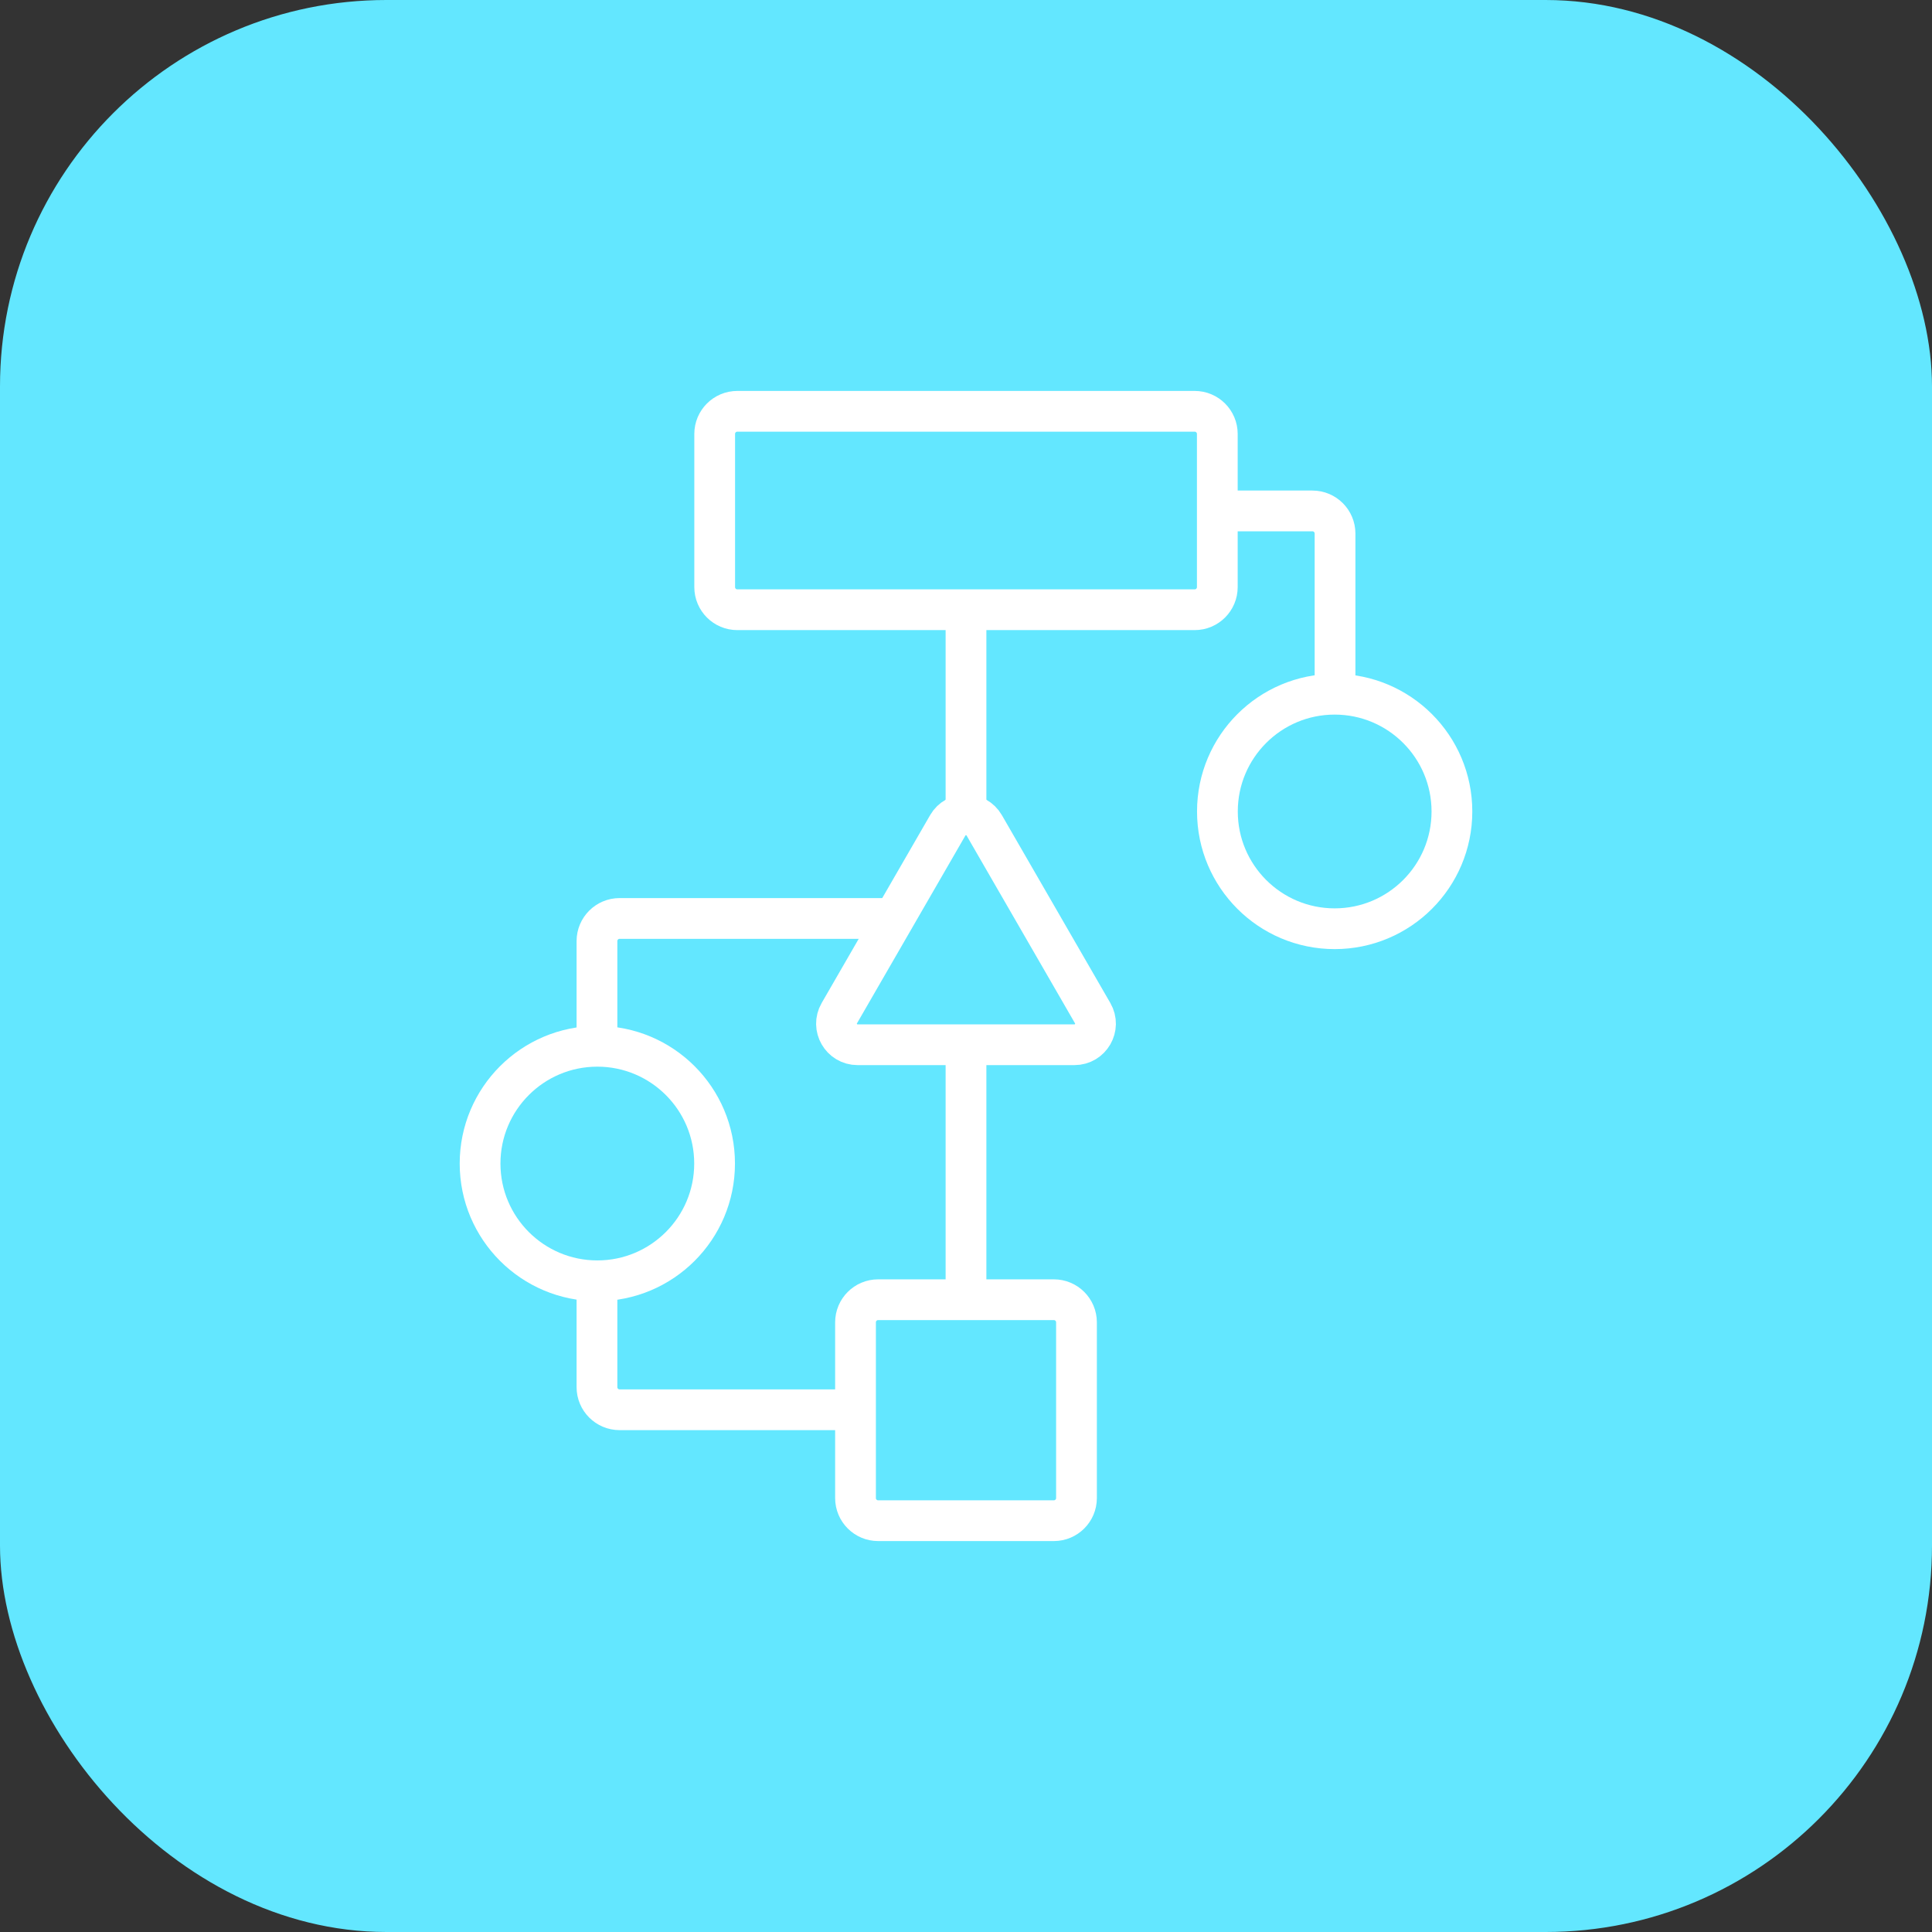 <svg xmlns="http://www.w3.org/2000/svg" version="1.1" xmlns:xlink="http://www.w3.org/1999/xlink" width="512" height="512" x="0" y="0" viewBox="0 0 512 512" style="enable-background:new 0 0 512 512" xml:space="preserve" class=""><rect x="0" y="0" width="512" height="512" fill="#333333" stroke="none"/><rect width="512" height="512" rx="102.4" ry="102.4" fill="#63e7ff" shape="rounded"></rect><g transform="matrix(0.6,0,0,0.6,102.4,102.4)"><path d="M256 101v88M256 295v106M93 398v44c0 5.523 4.477 10 10 10h101M372 55h37c5.523 0 10 4.477 10 10v68M224 235H103c-5.523 0-10 4.477-10 10v43" style="stroke-width: 18; stroke-linecap: round; stroke-linejoin: round; stroke-miterlimit: 10;" fill="none" stroke="#ffffff" stroke-width="18" stroke-linecap="round" stroke-linejoin="round" stroke-miterlimit="10" data-original="#33cccc" opacity="1"></path><path d="M357 98.642H155c-5.523 0-10-4.477-10-10V21c0-5.523 4.477-10 10-10h202c5.523 0 10 4.477 10 10v67.642c0 5.523-4.477 10-10 10zM247.947 193.873l-47.895 82.956c-3.579 6.199.895 13.948 8.053 13.948h95.789c7.158 0 11.632-7.749 8.053-13.948l-47.895-82.956c-3.578-6.199-12.526-6.199-16.105 0z" style="stroke-width: 18; stroke-linecap: round; stroke-linejoin: round; stroke-miterlimit: 10;" fill="none" stroke="#ffffff" stroke-width="18" stroke-linecap="round" stroke-linejoin="round" stroke-miterlimit="10" data-original="#000000" opacity="1"></path><circle cx="93.165" cy="343.251" r="51.789" style="stroke-width: 18; stroke-linecap: round; stroke-linejoin: round; stroke-miterlimit: 10;" fill="none" stroke="#ffffff" stroke-width="18" stroke-linecap="round" stroke-linejoin="round" stroke-miterlimit="10" data-original="#000000" opacity="1"></circle><circle cx="418.835" cy="187.749" r="51.789" style="stroke-width: 18; stroke-linecap: round; stroke-linejoin: round; stroke-miterlimit: 10;" fill="none" stroke="#ffffff" stroke-width="18" stroke-linecap="round" stroke-linejoin="round" stroke-miterlimit="10" data-original="#000000" opacity="1"></circle><path d="M294.801 501h-77.602c-5.523 0-10-4.477-10-10v-77.602c0-5.523 4.477-10 10-10h77.602c5.523 0 10 4.477 10 10V491c0 5.523-4.477 10-10 10z" style="stroke-width: 18; stroke-linecap: round; stroke-linejoin: round; stroke-miterlimit: 10;" fill="none" stroke="#ffffff" stroke-width="18" stroke-linecap="round" stroke-linejoin="round" stroke-miterlimit="10" data-original="#000000" opacity="1"></path></g></svg>
